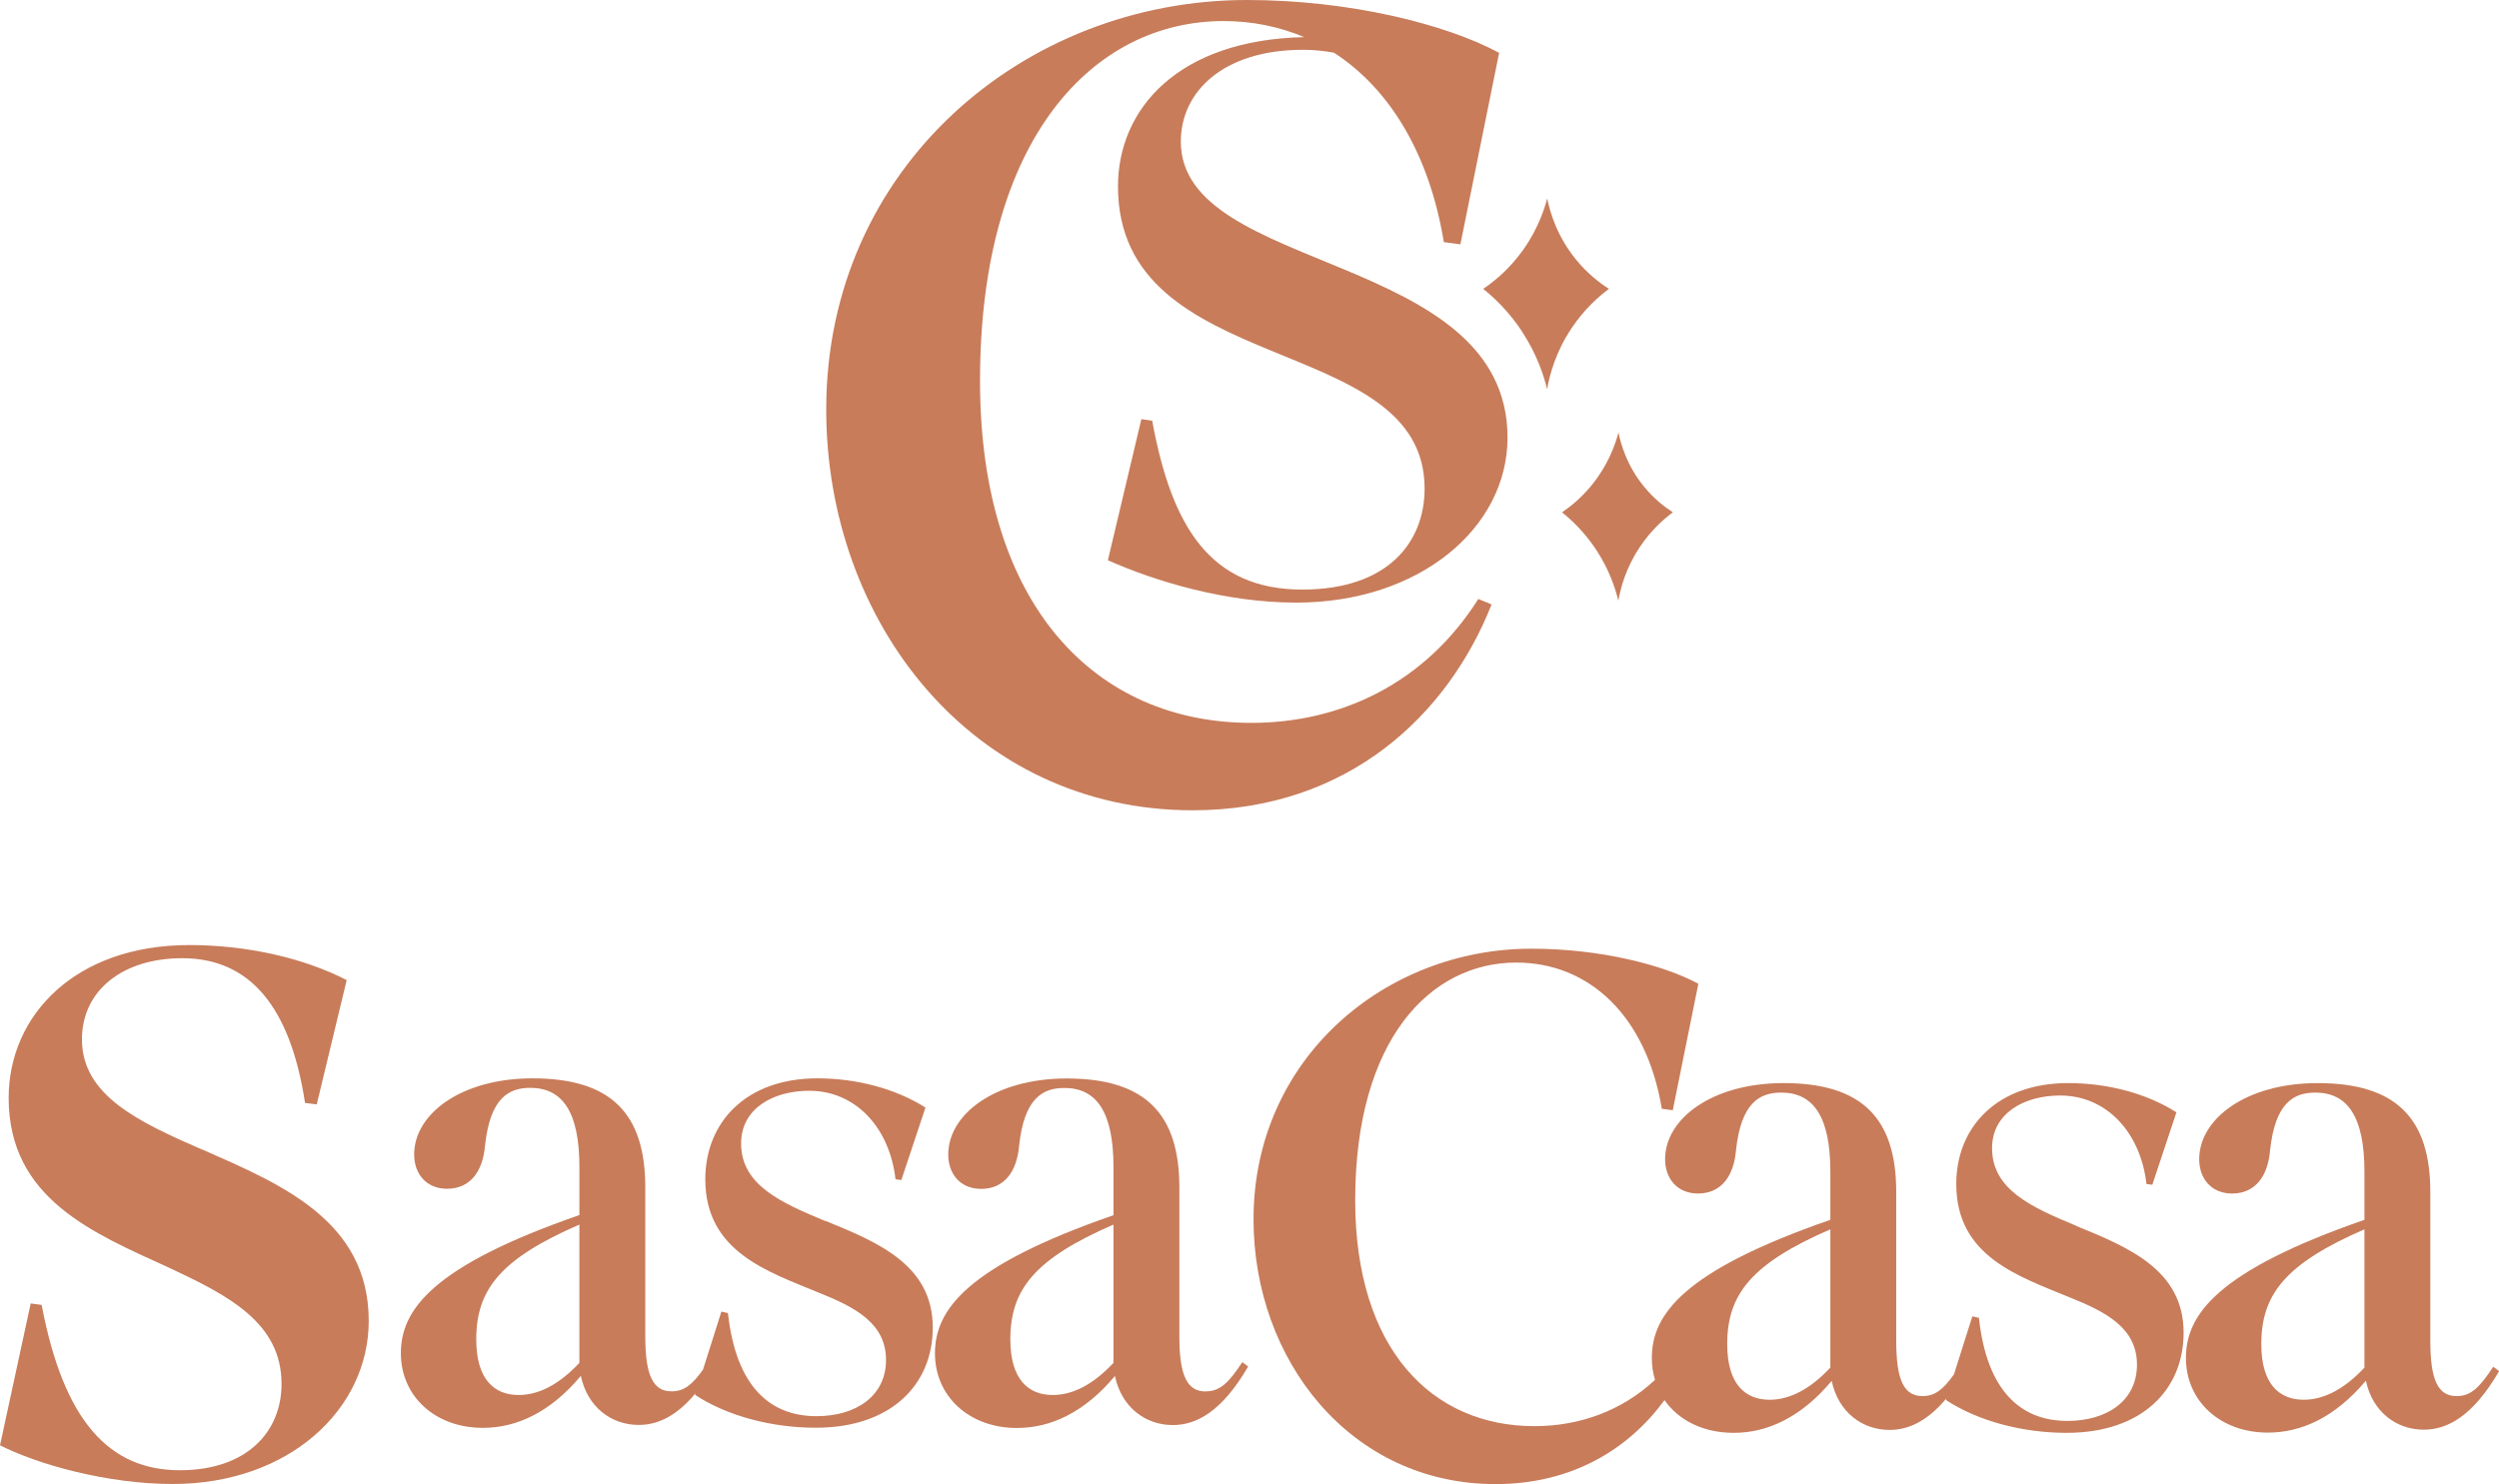 <svg viewBox="0 0 205.22 121.9" xmlns="http://www.w3.org/2000/svg" data-name="Layer 1" id="Layer_1">
  <defs>
    <style>
      .cls-1 {
        fill: #c87c5a;
      }
    </style>
  </defs>
  <g>
    <path d="M97.94,66.56c12.82,0,21-7.91,24.55-16.91l-1.09-.45c-4.36,6.91-11.27,10.18-18.64,10.18-12.73,0-22.28-9.55-22.28-28.1,0-20,9.36-29.55,20-29.55,2.36,0,4.58.46,6.62,1.32-10.32.22-15.29,5.87-15.29,12.26,0,15.89,25.18,11.84,25.18,24.82,0,4.43-3.03,8.3-10.05,8.3-7.57,0-10.73-5.19-12.32-13.87l-.89-.13-2.75,11.59c3.99,1.77,9.7,3.48,15.48,3.48,10.11,0,17.34-6.14,17.34-13.55,0-15.32-26.83-13.42-26.83-24.32,0-4.12,3.51-7.54,10.04-7.54.89,0,1.74.09,2.54.24,4.54,2.94,7.82,8.27,9.02,15.56l1.36.18,3.18-15.73C118.77,2,110.86,0,102.4,0,84.12,0,67.85,13.73,67.85,33.64c0,17.46,12,32.92,30.1,32.92Z" class="cls-1"></path>
    <path d="M125.03,27.3c1.18,1.81,1.74,3.52,2.02,4.67.2-1.14.69-3.05,2.02-5.03,1.04-1.55,2.21-2.58,3.06-3.21-.77-.49-1.77-1.26-2.7-2.4-1.58-1.93-2.15-3.92-2.37-5.03-.31,1.16-.97,3.03-2.48,4.88-.96,1.19-1.98,2.01-2.78,2.55.9.72,2.13,1.87,3.23,3.56Z" class="cls-1"></path>
    <path d="M128.27,42.08c.79.63,1.88,1.65,2.85,3.14,1.04,1.6,1.53,3.1,1.78,4.12.18-1.01.61-2.69,1.78-4.43.92-1.37,1.95-2.27,2.7-2.83-.68-.43-1.56-1.11-2.38-2.12-1.39-1.7-1.89-3.46-2.09-4.43-.27,1.02-.86,2.67-2.18,4.3-.85,1.05-1.74,1.77-2.45,2.25Z" class="cls-1"></path>
  </g>
  <g>
    <path d="M16.64,94.45c-5.23-2.28-9.91-4.45-9.91-9.07,0-4.08,3.42-6.67,8.23-6.67,5.59,0,8.89,4.03,10.09,11.89l.96.12,2.46-10.21c-3.48-1.8-8.17-2.88-12.92-2.88-9.37,0-14.84,5.77-14.84,12.56,0,8.29,6.97,11.11,13.16,13.94,4.87,2.28,9.25,4.51,9.25,9.55,0,3.96-2.88,7.09-8.35,7.09-5.83,0-9.55-4.08-11.35-13.58l-.9-.12-2.52,11.65c3.06,1.56,8.77,3.18,14.18,3.18,9.55,0,16.1-6.13,16.1-13.4,0-8.23-7.21-11.23-13.64-14.06Z" class="cls-1"></path>
    <path d="M67.77,100.3c-3.6-1.5-6.91-2.94-6.91-6.37,0-2.88,2.64-4.33,5.59-4.33,3.84,0,6.61,3.06,7.09,7.27l.48.06,1.98-5.95c-2.46-1.56-5.65-2.4-8.89-2.4-5.83,0-9.19,3.6-9.19,8.29,0,5.95,5.11,7.57,9.31,9.31,3,1.2,5.53,2.52,5.53,5.53s-2.52,4.62-5.71,4.62c-3.79,0-6.61-2.4-7.27-8.47l-.54-.12-1.51,4.77c-.91,1.28-1.59,1.78-2.58,1.78-1.5,0-2.16-1.26-2.16-4.51v-12.25c0-6.01-2.76-8.95-9.25-8.95-5.89,0-9.73,2.94-9.73,6.25,0,1.62,1.02,2.82,2.7,2.82,1.92,0,2.94-1.44,3.12-3.54.42-3.96,1.98-4.75,3.72-4.75,2.64,0,4.03,1.98,4.03,6.49v3.96c-12.13,4.21-14.66,7.81-14.66,11.35s2.82,6.13,6.73,6.13c2.76,0,5.53-1.26,8.05-4.27.54,2.58,2.52,4.03,4.75,4.03,1.47,0,3.04-.64,4.67-2.6l-.04.13c2.64,1.74,6.31,2.7,9.91,2.7,6.19,0,9.61-3.54,9.61-8.23,0-5.17-4.57-7.03-8.83-8.77ZM47.58,111.95c-1.74,1.86-3.42,2.64-4.99,2.64-1.98,0-3.48-1.26-3.48-4.57,0-4.08,1.98-6.61,8.47-9.43v11.35Z" class="cls-1"></path>
    <path d="M99.01,114.3c-1.5,0-2.16-1.26-2.16-4.51v-12.25c0-6.01-2.76-8.95-9.25-8.95-5.89,0-9.73,2.94-9.73,6.25,0,1.62,1.02,2.82,2.7,2.82,1.92,0,2.94-1.44,3.12-3.54.42-3.96,1.98-4.75,3.72-4.75,2.64,0,4.03,1.98,4.03,6.49v3.96c-12.13,4.21-14.66,7.81-14.66,11.35s2.82,6.13,6.73,6.13c2.76,0,5.53-1.26,8.05-4.27.54,2.58,2.52,4.03,4.75,4.03,1.92,0,4.02-1.08,6.19-4.81l-.48-.36c-1.14,1.74-1.86,2.4-3,2.4ZM91.44,111.95c-1.74,1.86-3.42,2.64-4.99,2.64-1.98,0-3.48-1.26-3.48-4.57,0-4.08,1.98-6.61,8.47-9.43v11.35Z" class="cls-1"></path>
    <path d="M170.5,100.69c-3.6-1.5-6.91-2.94-6.91-6.37,0-2.88,2.64-4.33,5.59-4.33,3.84,0,6.61,3.06,7.09,7.27l.48.06,1.98-5.95c-2.46-1.56-5.65-2.4-8.89-2.4-5.83,0-9.19,3.6-9.19,8.29,0,5.95,5.11,7.57,9.31,9.31,3,1.2,5.53,2.52,5.53,5.53s-2.52,4.62-5.71,4.62c-3.79,0-6.61-2.4-7.27-8.47l-.54-.12-1.51,4.77c-.91,1.28-1.59,1.78-2.58,1.78-1.5,0-2.16-1.26-2.16-4.51v-12.25c0-6.01-2.76-8.95-9.25-8.95-5.89,0-9.73,2.94-9.73,6.25,0,1.62,1.02,2.82,2.7,2.82,1.92,0,2.94-1.44,3.12-3.54.42-3.96,1.98-4.75,3.72-4.75,2.64,0,4.03,1.98,4.03,6.49v3.96c-12.13,4.21-14.66,7.81-14.66,11.35,0,.64.09,1.24.26,1.8-2.74,2.56-6.23,3.8-9.9,3.8-8.41,0-14.72-6.31-14.72-18.56,0-13.22,6.19-19.52,13.22-19.52,6.01,0,10.69,4.39,11.96,12.01l.9.12,2.1-10.39c-2.88-1.56-8.11-2.88-13.7-2.88-12.08,0-22.83,9.07-22.83,22.23,0,11.53,7.93,21.75,19.88,21.75,6.34,0,10.97-2.93,13.87-6.9,1.16,1.67,3.2,2.69,5.68,2.69,2.76,0,5.53-1.26,8.05-4.27.54,2.58,2.52,4.03,4.75,4.03,1.47,0,3.04-.64,4.67-2.59l-.04.13c2.64,1.74,6.31,2.7,9.91,2.7,6.19,0,9.61-3.54,9.61-8.23,0-5.17-4.57-7.03-8.83-8.77ZM150.31,112.34c-1.74,1.86-3.42,2.64-4.99,2.64-1.98,0-3.48-1.26-3.48-4.57,0-4.08,1.98-6.61,8.47-9.43v11.35Z" class="cls-1"></path>
    <path d="M204.74,112.28c-1.14,1.74-1.86,2.4-3,2.4-1.5,0-2.16-1.26-2.16-4.51v-12.25c0-6.01-2.76-8.95-9.25-8.95-5.89,0-9.73,2.94-9.73,6.25,0,1.62,1.02,2.82,2.7,2.82,1.92,0,2.94-1.44,3.12-3.54.42-3.96,1.98-4.75,3.72-4.75,2.64,0,4.03,1.98,4.03,6.49v3.96c-12.13,4.21-14.66,7.81-14.66,11.35s2.82,6.13,6.73,6.13c2.76,0,5.53-1.26,8.05-4.27.54,2.58,2.52,4.03,4.75,4.03,1.92,0,4.02-1.08,6.19-4.81l-.48-.36ZM194.17,112.34c-1.74,1.86-3.42,2.64-4.99,2.64-1.98,0-3.48-1.26-3.48-4.57,0-4.08,1.98-6.61,8.47-9.43v11.35Z" class="cls-1"></path>
  </g>
</svg>